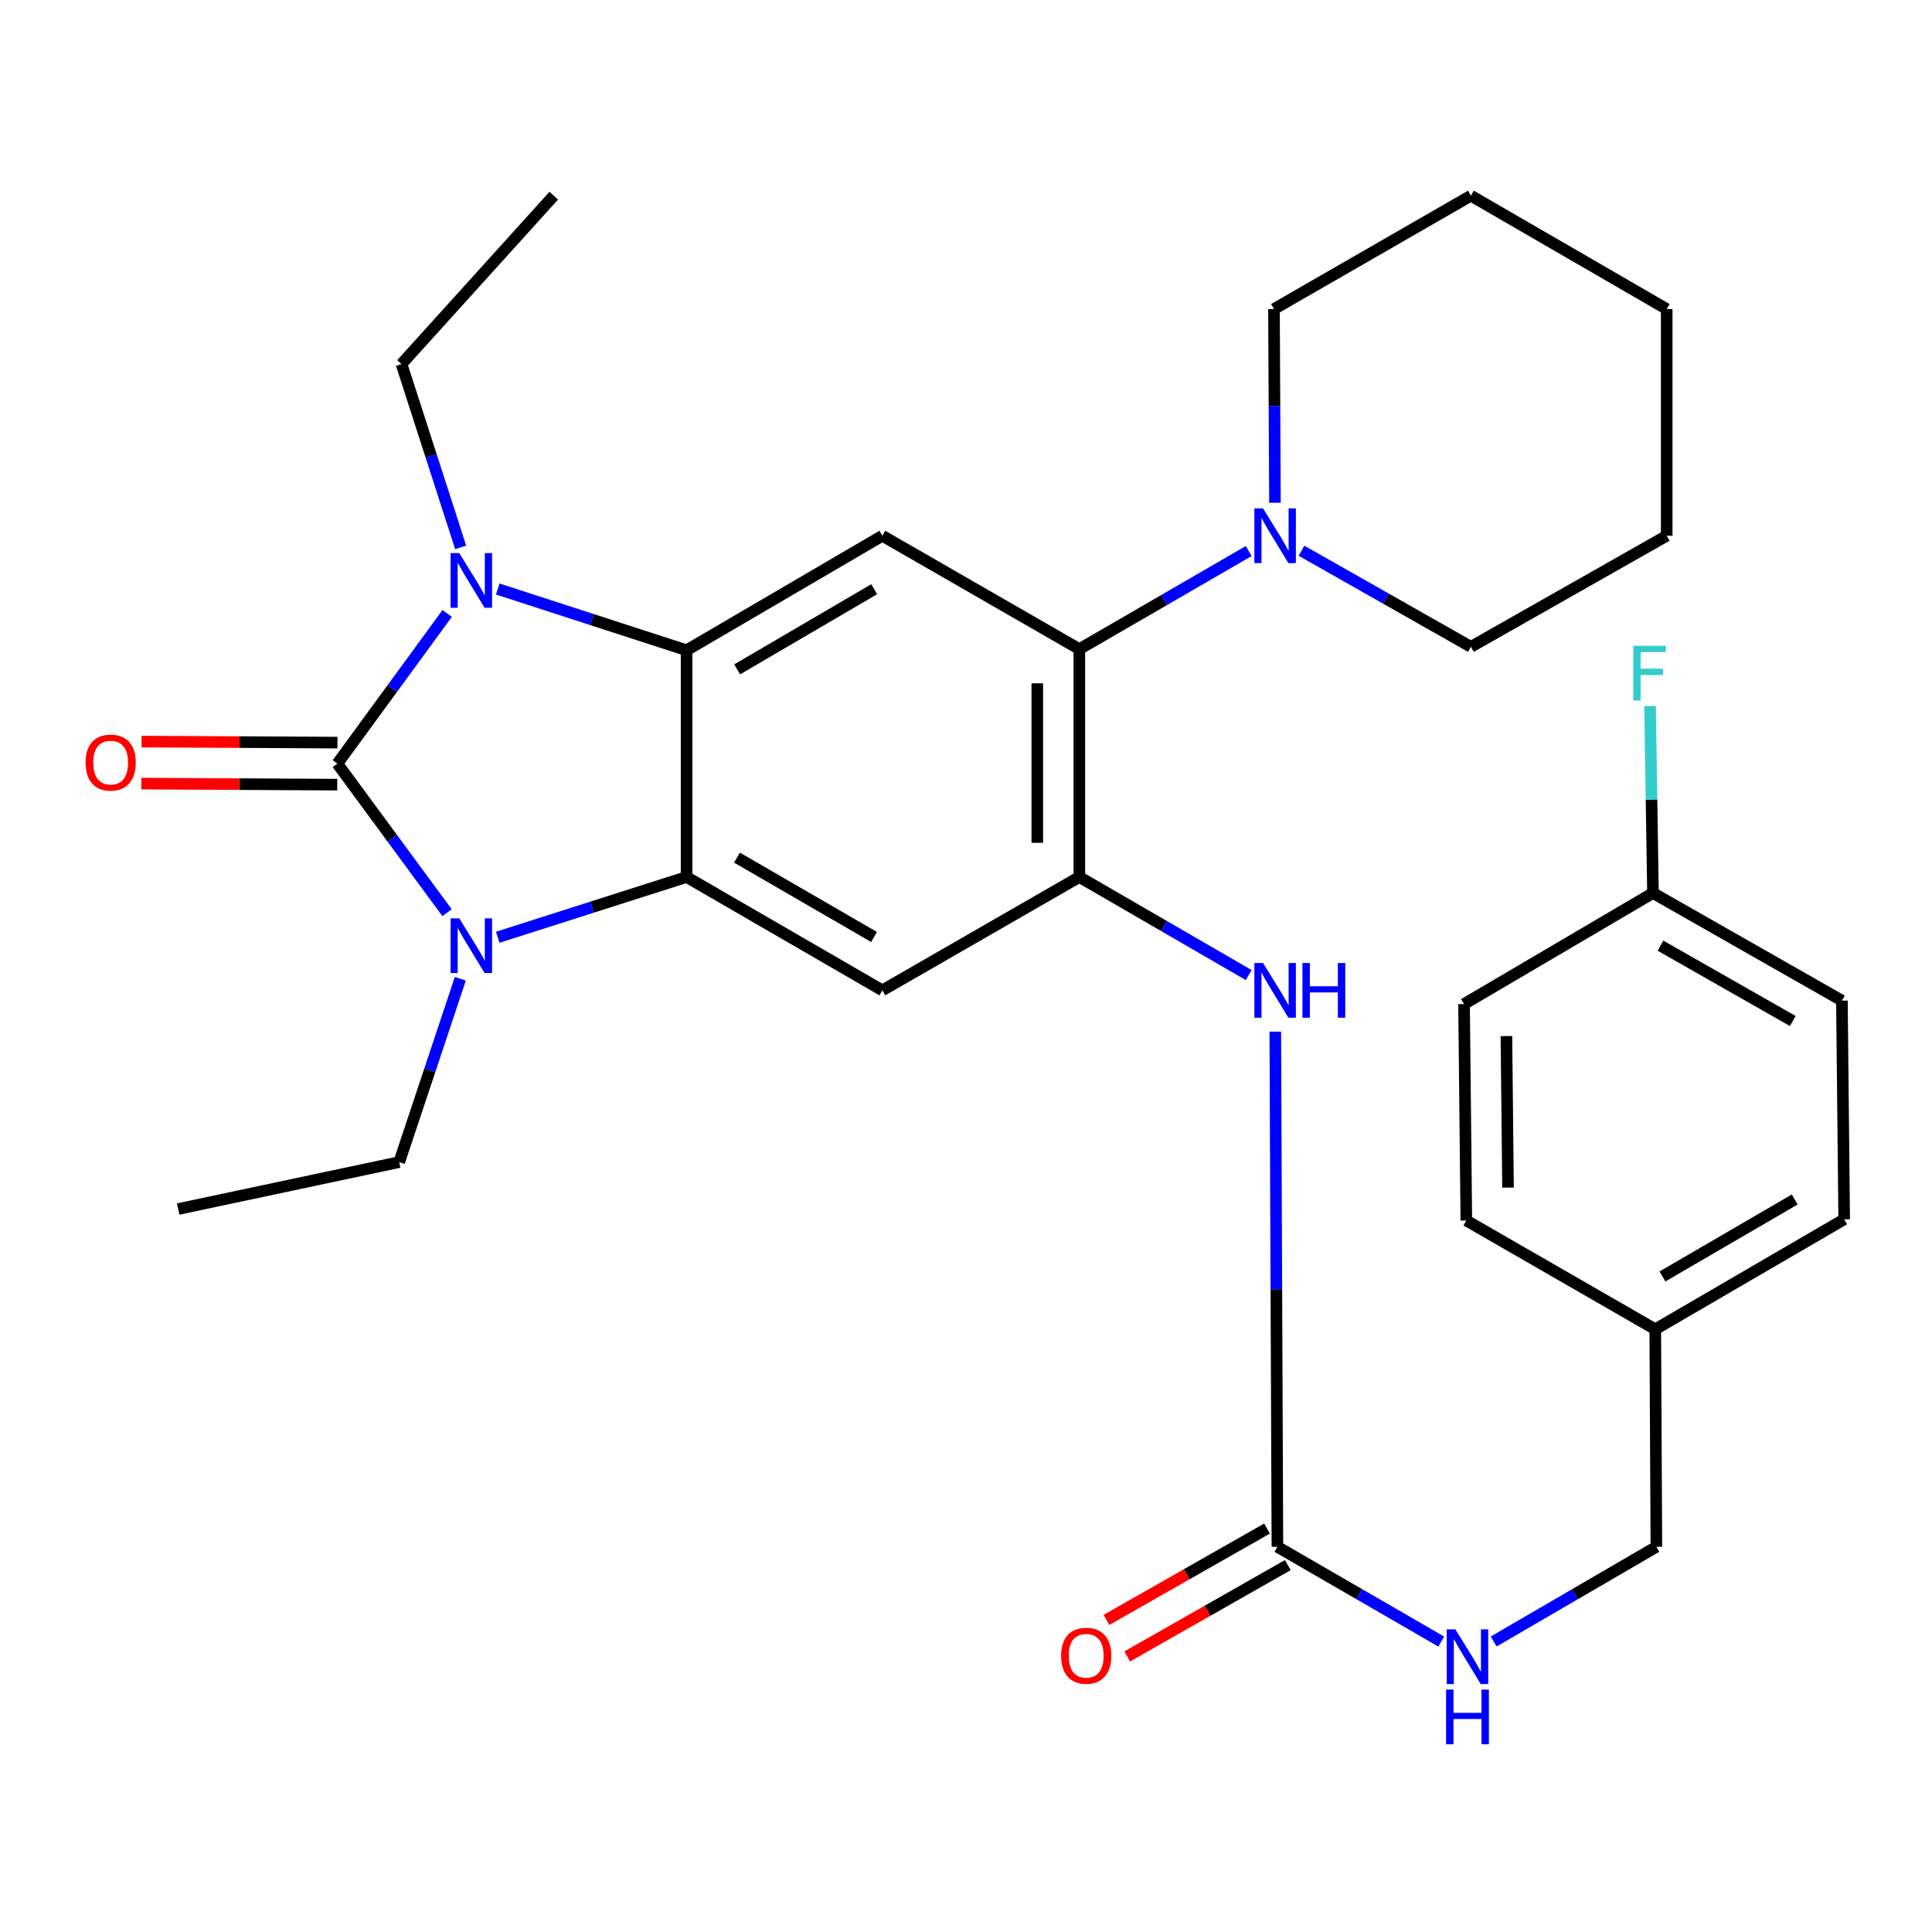<?xml version='1.0' encoding='iso-8859-1'?>
<svg version='1.1' baseProfile='full'
              xmlns='http://www.w3.org/2000/svg'
                      xmlns:rdkit='http://www.rdkit.org/xml'
                      xmlns:xlink='http://www.w3.org/1999/xlink'
                  xml:space='preserve'
width='1000px' height='1000px' viewBox='0 0 1000 1000'>
<!-- END OF HEADER -->
<rect style='opacity:1.0;fill:#FFFFFF;stroke:none' width='1000' height='1000' x='0' y='0'> </rect>
<path class='bond-0' d='M 174.612,395.254 L 203.034,356.389' style='fill:none;fill-rule:evenodd;stroke:#000000;stroke-width:6px;stroke-linecap:butt;stroke-linejoin:miter;stroke-opacity:1' />
<path class='bond-0' d='M 203.034,356.389 L 231.457,317.525' style='fill:none;fill-rule:evenodd;stroke:#0000FF;stroke-width:6px;stroke-linecap:butt;stroke-linejoin:miter;stroke-opacity:1' />
<path class='bond-1' d='M 174.612,395.254 L 202.999,433.828' style='fill:none;fill-rule:evenodd;stroke:#000000;stroke-width:6px;stroke-linecap:butt;stroke-linejoin:miter;stroke-opacity:1' />
<path class='bond-1' d='M 202.999,433.828 L 231.387,472.402' style='fill:none;fill-rule:evenodd;stroke:#0000FF;stroke-width:6px;stroke-linecap:butt;stroke-linejoin:miter;stroke-opacity:1' />
<path class='bond-11' d='M 174.669,384.376 L 123.965,384.11' style='fill:none;fill-rule:evenodd;stroke:#000000;stroke-width:6px;stroke-linecap:butt;stroke-linejoin:miter;stroke-opacity:1' />
<path class='bond-11' d='M 123.965,384.11 L 73.261,383.844' style='fill:none;fill-rule:evenodd;stroke:#FF0000;stroke-width:6px;stroke-linecap:butt;stroke-linejoin:miter;stroke-opacity:1' />
<path class='bond-11' d='M 174.555,406.131 L 123.851,405.864' style='fill:none;fill-rule:evenodd;stroke:#000000;stroke-width:6px;stroke-linecap:butt;stroke-linejoin:miter;stroke-opacity:1' />
<path class='bond-11' d='M 123.851,405.864 L 73.147,405.598' style='fill:none;fill-rule:evenodd;stroke:#FF0000;stroke-width:6px;stroke-linecap:butt;stroke-linejoin:miter;stroke-opacity:1' />
<path class='bond-3' d='M 257.628,304.863 L 306.498,320.72' style='fill:none;fill-rule:evenodd;stroke:#0000FF;stroke-width:6px;stroke-linecap:butt;stroke-linejoin:miter;stroke-opacity:1' />
<path class='bond-3' d='M 306.498,320.72 L 355.367,336.577' style='fill:none;fill-rule:evenodd;stroke:#000000;stroke-width:6px;stroke-linecap:butt;stroke-linejoin:miter;stroke-opacity:1' />
<path class='bond-14' d='M 238.44,283.326 L 223.126,235.878' style='fill:none;fill-rule:evenodd;stroke:#0000FF;stroke-width:6px;stroke-linecap:butt;stroke-linejoin:miter;stroke-opacity:1' />
<path class='bond-14' d='M 223.126,235.878 L 207.812,188.429' style='fill:none;fill-rule:evenodd;stroke:#000000;stroke-width:6px;stroke-linecap:butt;stroke-linejoin:miter;stroke-opacity:1' />
<path class='bond-2' d='M 257.624,485.126 L 306.496,469.528' style='fill:none;fill-rule:evenodd;stroke:#0000FF;stroke-width:6px;stroke-linecap:butt;stroke-linejoin:miter;stroke-opacity:1' />
<path class='bond-2' d='M 306.496,469.528 L 355.367,453.93' style='fill:none;fill-rule:evenodd;stroke:#000000;stroke-width:6px;stroke-linecap:butt;stroke-linejoin:miter;stroke-opacity:1' />
<path class='bond-15' d='M 238.257,506.598 L 222.442,554.048' style='fill:none;fill-rule:evenodd;stroke:#0000FF;stroke-width:6px;stroke-linecap:butt;stroke-linejoin:miter;stroke-opacity:1' />
<path class='bond-15' d='M 222.442,554.048 L 206.627,601.498' style='fill:none;fill-rule:evenodd;stroke:#000000;stroke-width:6px;stroke-linecap:butt;stroke-linejoin:miter;stroke-opacity:1' />
<path class='bond-5' d='M 355.367,453.93 L 456.707,512.607' style='fill:none;fill-rule:evenodd;stroke:#000000;stroke-width:6px;stroke-linecap:butt;stroke-linejoin:miter;stroke-opacity:1' />
<path class='bond-5' d='M 381.469,443.905 L 452.407,484.979' style='fill:none;fill-rule:evenodd;stroke:#000000;stroke-width:6px;stroke-linecap:butt;stroke-linejoin:miter;stroke-opacity:1' />
<path class='bond-31' d='M 355.367,453.93 L 355.367,336.577' style='fill:none;fill-rule:evenodd;stroke:#000000;stroke-width:6px;stroke-linecap:butt;stroke-linejoin:miter;stroke-opacity:1' />
<path class='bond-6' d='M 355.367,336.577 L 456.707,277.308' style='fill:none;fill-rule:evenodd;stroke:#000000;stroke-width:6px;stroke-linecap:butt;stroke-linejoin:miter;stroke-opacity:1' />
<path class='bond-6' d='M 381.551,346.465 L 452.489,304.977' style='fill:none;fill-rule:evenodd;stroke:#000000;stroke-width:6px;stroke-linecap:butt;stroke-linejoin:miter;stroke-opacity:1' />
<path class='bond-4' d='M 558.663,453.93 L 456.707,512.607' style='fill:none;fill-rule:evenodd;stroke:#000000;stroke-width:6px;stroke-linecap:butt;stroke-linejoin:miter;stroke-opacity:1' />
<path class='bond-10' d='M 558.663,453.93 L 602.499,479.312' style='fill:none;fill-rule:evenodd;stroke:#000000;stroke-width:6px;stroke-linecap:butt;stroke-linejoin:miter;stroke-opacity:1' />
<path class='bond-10' d='M 602.499,479.312 L 646.335,504.693' style='fill:none;fill-rule:evenodd;stroke:#0000FF;stroke-width:6px;stroke-linecap:butt;stroke-linejoin:miter;stroke-opacity:1' />
<path class='bond-32' d='M 558.663,453.93 L 558.663,335.985' style='fill:none;fill-rule:evenodd;stroke:#000000;stroke-width:6px;stroke-linecap:butt;stroke-linejoin:miter;stroke-opacity:1' />
<path class='bond-32' d='M 536.908,436.238 L 536.908,353.677' style='fill:none;fill-rule:evenodd;stroke:#000000;stroke-width:6px;stroke-linecap:butt;stroke-linejoin:miter;stroke-opacity:1' />
<path class='bond-7' d='M 456.707,277.308 L 558.663,335.985' style='fill:none;fill-rule:evenodd;stroke:#000000;stroke-width:6px;stroke-linecap:butt;stroke-linejoin:miter;stroke-opacity:1' />
<path class='bond-9' d='M 558.663,335.985 L 602.499,310.603' style='fill:none;fill-rule:evenodd;stroke:#000000;stroke-width:6px;stroke-linecap:butt;stroke-linejoin:miter;stroke-opacity:1' />
<path class='bond-9' d='M 602.499,310.603 L 646.335,285.222' style='fill:none;fill-rule:evenodd;stroke:#0000FF;stroke-width:6px;stroke-linecap:butt;stroke-linejoin:miter;stroke-opacity:1' />
<path class='bond-8' d='M 661.187,800.636 L 660.638,667.302' style='fill:none;fill-rule:evenodd;stroke:#000000;stroke-width:6px;stroke-linecap:butt;stroke-linejoin:miter;stroke-opacity:1' />
<path class='bond-8' d='M 660.638,667.302 L 660.09,533.968' style='fill:none;fill-rule:evenodd;stroke:#0000FF;stroke-width:6px;stroke-linecap:butt;stroke-linejoin:miter;stroke-opacity:1' />
<path class='bond-12' d='M 661.187,800.636 L 703.585,825.153' style='fill:none;fill-rule:evenodd;stroke:#000000;stroke-width:6px;stroke-linecap:butt;stroke-linejoin:miter;stroke-opacity:1' />
<path class='bond-12' d='M 703.585,825.153 L 745.984,849.67' style='fill:none;fill-rule:evenodd;stroke:#0000FF;stroke-width:6px;stroke-linecap:butt;stroke-linejoin:miter;stroke-opacity:1' />
<path class='bond-13' d='M 655.809,791.181 L 614.247,814.822' style='fill:none;fill-rule:evenodd;stroke:#000000;stroke-width:6px;stroke-linecap:butt;stroke-linejoin:miter;stroke-opacity:1' />
<path class='bond-13' d='M 614.247,814.822 L 572.684,838.463' style='fill:none;fill-rule:evenodd;stroke:#FF0000;stroke-width:6px;stroke-linecap:butt;stroke-linejoin:miter;stroke-opacity:1' />
<path class='bond-13' d='M 666.565,810.091 L 625.002,833.732' style='fill:none;fill-rule:evenodd;stroke:#000000;stroke-width:6px;stroke-linecap:butt;stroke-linejoin:miter;stroke-opacity:1' />
<path class='bond-13' d='M 625.002,833.732 L 583.44,857.373' style='fill:none;fill-rule:evenodd;stroke:#FF0000;stroke-width:6px;stroke-linecap:butt;stroke-linejoin:miter;stroke-opacity:1' />
<path class='bond-24' d='M 659.916,260.215 L 659.663,210.091' style='fill:none;fill-rule:evenodd;stroke:#0000FF;stroke-width:6px;stroke-linecap:butt;stroke-linejoin:miter;stroke-opacity:1' />
<path class='bond-24' d='M 659.663,210.091 L 659.41,159.967' style='fill:none;fill-rule:evenodd;stroke:#000000;stroke-width:6px;stroke-linecap:butt;stroke-linejoin:miter;stroke-opacity:1' />
<path class='bond-25' d='M 673.655,285.054 L 717.498,309.927' style='fill:none;fill-rule:evenodd;stroke:#0000FF;stroke-width:6px;stroke-linecap:butt;stroke-linejoin:miter;stroke-opacity:1' />
<path class='bond-25' d='M 717.498,309.927 L 761.342,334.8' style='fill:none;fill-rule:evenodd;stroke:#000000;stroke-width:6px;stroke-linecap:butt;stroke-linejoin:miter;stroke-opacity:1' />
<path class='bond-16' d='M 773.133,849.629 L 815.236,825.133' style='fill:none;fill-rule:evenodd;stroke:#0000FF;stroke-width:6px;stroke-linecap:butt;stroke-linejoin:miter;stroke-opacity:1' />
<path class='bond-16' d='M 815.236,825.133 L 857.339,800.636' style='fill:none;fill-rule:evenodd;stroke:#000000;stroke-width:6px;stroke-linecap:butt;stroke-linejoin:miter;stroke-opacity:1' />
<path class='bond-26' d='M 207.812,188.429 L 286.623,101.29' style='fill:none;fill-rule:evenodd;stroke:#000000;stroke-width:6px;stroke-linecap:butt;stroke-linejoin:miter;stroke-opacity:1' />
<path class='bond-27' d='M 206.627,601.498 L 92.235,625.79' style='fill:none;fill-rule:evenodd;stroke:#000000;stroke-width:6px;stroke-linecap:butt;stroke-linejoin:miter;stroke-opacity:1' />
<path class='bond-18' d='M 857.339,800.636 L 856.759,688.032' style='fill:none;fill-rule:evenodd;stroke:#000000;stroke-width:6px;stroke-linecap:butt;stroke-linejoin:miter;stroke-opacity:1' />
<path class='bond-17' d='M 855.575,462.221 L 953.373,517.925' style='fill:none;fill-rule:evenodd;stroke:#000000;stroke-width:6px;stroke-linecap:butt;stroke-linejoin:miter;stroke-opacity:1' />
<path class='bond-17' d='M 859.478,489.48 L 927.937,528.472' style='fill:none;fill-rule:evenodd;stroke:#000000;stroke-width:6px;stroke-linecap:butt;stroke-linejoin:miter;stroke-opacity:1' />
<path class='bond-19' d='M 855.575,462.221 L 854.819,413.83' style='fill:none;fill-rule:evenodd;stroke:#000000;stroke-width:6px;stroke-linecap:butt;stroke-linejoin:miter;stroke-opacity:1' />
<path class='bond-19' d='M 854.819,413.83 L 854.064,365.438' style='fill:none;fill-rule:evenodd;stroke:#33CCCC;stroke-width:6px;stroke-linecap:butt;stroke-linejoin:miter;stroke-opacity:1' />
<path class='bond-34' d='M 855.575,462.221 L 757.788,519.701' style='fill:none;fill-rule:evenodd;stroke:#000000;stroke-width:6px;stroke-linecap:butt;stroke-linejoin:miter;stroke-opacity:1' />
<path class='bond-22' d='M 856.759,688.032 L 758.973,631.725' style='fill:none;fill-rule:evenodd;stroke:#000000;stroke-width:6px;stroke-linecap:butt;stroke-linejoin:miter;stroke-opacity:1' />
<path class='bond-23' d='M 856.759,688.032 L 954.545,631.12' style='fill:none;fill-rule:evenodd;stroke:#000000;stroke-width:6px;stroke-linecap:butt;stroke-linejoin:miter;stroke-opacity:1' />
<path class='bond-23' d='M 860.484,660.694 L 928.935,620.855' style='fill:none;fill-rule:evenodd;stroke:#000000;stroke-width:6px;stroke-linecap:butt;stroke-linejoin:miter;stroke-opacity:1' />
<path class='bond-20' d='M 757.788,519.701 L 758.973,631.725' style='fill:none;fill-rule:evenodd;stroke:#000000;stroke-width:6px;stroke-linecap:butt;stroke-linejoin:miter;stroke-opacity:1' />
<path class='bond-20' d='M 779.719,536.275 L 780.548,614.691' style='fill:none;fill-rule:evenodd;stroke:#000000;stroke-width:6px;stroke-linecap:butt;stroke-linejoin:miter;stroke-opacity:1' />
<path class='bond-21' d='M 953.373,517.925 L 954.545,631.12' style='fill:none;fill-rule:evenodd;stroke:#000000;stroke-width:6px;stroke-linecap:butt;stroke-linejoin:miter;stroke-opacity:1' />
<path class='bond-29' d='M 659.41,159.967 L 761.342,101.29' style='fill:none;fill-rule:evenodd;stroke:#000000;stroke-width:6px;stroke-linecap:butt;stroke-linejoin:miter;stroke-opacity:1' />
<path class='bond-28' d='M 761.342,334.8 L 862.681,277.308' style='fill:none;fill-rule:evenodd;stroke:#000000;stroke-width:6px;stroke-linecap:butt;stroke-linejoin:miter;stroke-opacity:1' />
<path class='bond-30' d='M 862.681,277.308 L 862.681,159.967' style='fill:none;fill-rule:evenodd;stroke:#000000;stroke-width:6px;stroke-linecap:butt;stroke-linejoin:miter;stroke-opacity:1' />
<path class='bond-33' d='M 761.342,101.29 L 862.681,159.967' style='fill:none;fill-rule:evenodd;stroke:#000000;stroke-width:6px;stroke-linecap:butt;stroke-linejoin:miter;stroke-opacity:1' />
<path  class='atom-1' d='M 237.7 286.268
L 246.98 301.268
Q 247.9 302.748, 249.38 305.428
Q 250.86 308.108, 250.94 308.268
L 250.94 286.268
L 254.7 286.268
L 254.7 314.588
L 250.82 314.588
L 240.86 298.188
Q 239.7 296.268, 238.46 294.068
Q 237.26 291.868, 236.9 291.188
L 236.9 314.588
L 233.22 314.588
L 233.22 286.268
L 237.7 286.268
' fill='#0000FF'/>
<path  class='atom-2' d='M 237.7 475.327
L 246.98 490.327
Q 247.9 491.807, 249.38 494.487
Q 250.86 497.167, 250.94 497.327
L 250.94 475.327
L 254.7 475.327
L 254.7 503.647
L 250.82 503.647
L 240.86 487.247
Q 239.7 485.327, 238.46 483.127
Q 237.26 480.927, 236.9 480.247
L 236.9 503.647
L 233.22 503.647
L 233.22 475.327
L 237.7 475.327
' fill='#0000FF'/>
<path  class='atom-10' d='M 653.742 263.148
L 663.022 278.148
Q 663.942 279.628, 665.422 282.308
Q 666.902 284.988, 666.982 285.148
L 666.982 263.148
L 670.742 263.148
L 670.742 291.468
L 666.862 291.468
L 656.902 275.068
Q 655.742 273.148, 654.502 270.948
Q 653.302 268.748, 652.942 268.068
L 652.942 291.468
L 649.262 291.468
L 649.262 263.148
L 653.742 263.148
' fill='#0000FF'/>
<path  class='atom-11' d='M 653.742 498.447
L 663.022 513.447
Q 663.942 514.927, 665.422 517.607
Q 666.902 520.287, 666.982 520.447
L 666.982 498.447
L 670.742 498.447
L 670.742 526.767
L 666.862 526.767
L 656.902 510.367
Q 655.742 508.447, 654.502 506.247
Q 653.302 504.047, 652.942 503.367
L 652.942 526.767
L 649.262 526.767
L 649.262 498.447
L 653.742 498.447
' fill='#0000FF'/>
<path  class='atom-11' d='M 674.142 498.447
L 677.982 498.447
L 677.982 510.487
L 692.462 510.487
L 692.462 498.447
L 696.302 498.447
L 696.302 526.767
L 692.462 526.767
L 692.462 513.687
L 677.982 513.687
L 677.982 526.767
L 674.142 526.767
L 674.142 498.447
' fill='#0000FF'/>
<path  class='atom-12' d='M 44.271 394.717
Q 44.271 387.917, 47.631 384.117
Q 50.991 380.317, 57.271 380.317
Q 63.551 380.317, 66.911 384.117
Q 70.271 387.917, 70.271 394.717
Q 70.271 401.597, 66.871 405.517
Q 63.471 409.397, 57.271 409.397
Q 51.031 409.397, 47.631 405.517
Q 44.271 401.637, 44.271 394.717
M 57.271 406.197
Q 61.591 406.197, 63.911 403.317
Q 66.271 400.397, 66.271 394.717
Q 66.271 389.157, 63.911 386.357
Q 61.591 383.517, 57.271 383.517
Q 52.951 383.517, 50.591 386.317
Q 48.271 389.117, 48.271 394.717
Q 48.271 400.437, 50.591 403.317
Q 52.951 406.197, 57.271 406.197
' fill='#FF0000'/>
<path  class='atom-13' d='M 753.305 843.364
L 762.585 858.364
Q 763.505 859.844, 764.985 862.524
Q 766.465 865.204, 766.545 865.364
L 766.545 843.364
L 770.305 843.364
L 770.305 871.684
L 766.425 871.684
L 756.465 855.284
Q 755.305 853.364, 754.065 851.164
Q 752.865 848.964, 752.505 848.284
L 752.505 871.684
L 748.825 871.684
L 748.825 843.364
L 753.305 843.364
' fill='#0000FF'/>
<path  class='atom-13' d='M 748.485 874.516
L 752.325 874.516
L 752.325 886.556
L 766.805 886.556
L 766.805 874.516
L 770.645 874.516
L 770.645 902.836
L 766.805 902.836
L 766.805 889.756
L 752.325 889.756
L 752.325 902.836
L 748.485 902.836
L 748.485 874.516
' fill='#0000FF'/>
<path  class='atom-14' d='M 549.216 857.012
Q 549.216 850.212, 552.576 846.412
Q 555.936 842.612, 562.216 842.612
Q 568.496 842.612, 571.856 846.412
Q 575.216 850.212, 575.216 857.012
Q 575.216 863.892, 571.816 867.812
Q 568.416 871.692, 562.216 871.692
Q 555.976 871.692, 552.576 867.812
Q 549.216 863.932, 549.216 857.012
M 562.216 868.492
Q 566.536 868.492, 568.856 865.612
Q 571.216 862.692, 571.216 857.012
Q 571.216 851.452, 568.856 848.652
Q 566.536 845.812, 562.216 845.812
Q 557.896 845.812, 555.536 848.612
Q 553.216 851.412, 553.216 857.012
Q 553.216 862.732, 555.536 865.612
Q 557.896 868.492, 562.216 868.492
' fill='#FF0000'/>
<path  class='atom-20' d='M 845.378 334.273
L 862.218 334.273
L 862.218 337.513
L 849.178 337.513
L 849.178 346.113
L 860.778 346.113
L 860.778 349.393
L 849.178 349.393
L 849.178 362.593
L 845.378 362.593
L 845.378 334.273
' fill='#33CCCC'/>
</svg>
